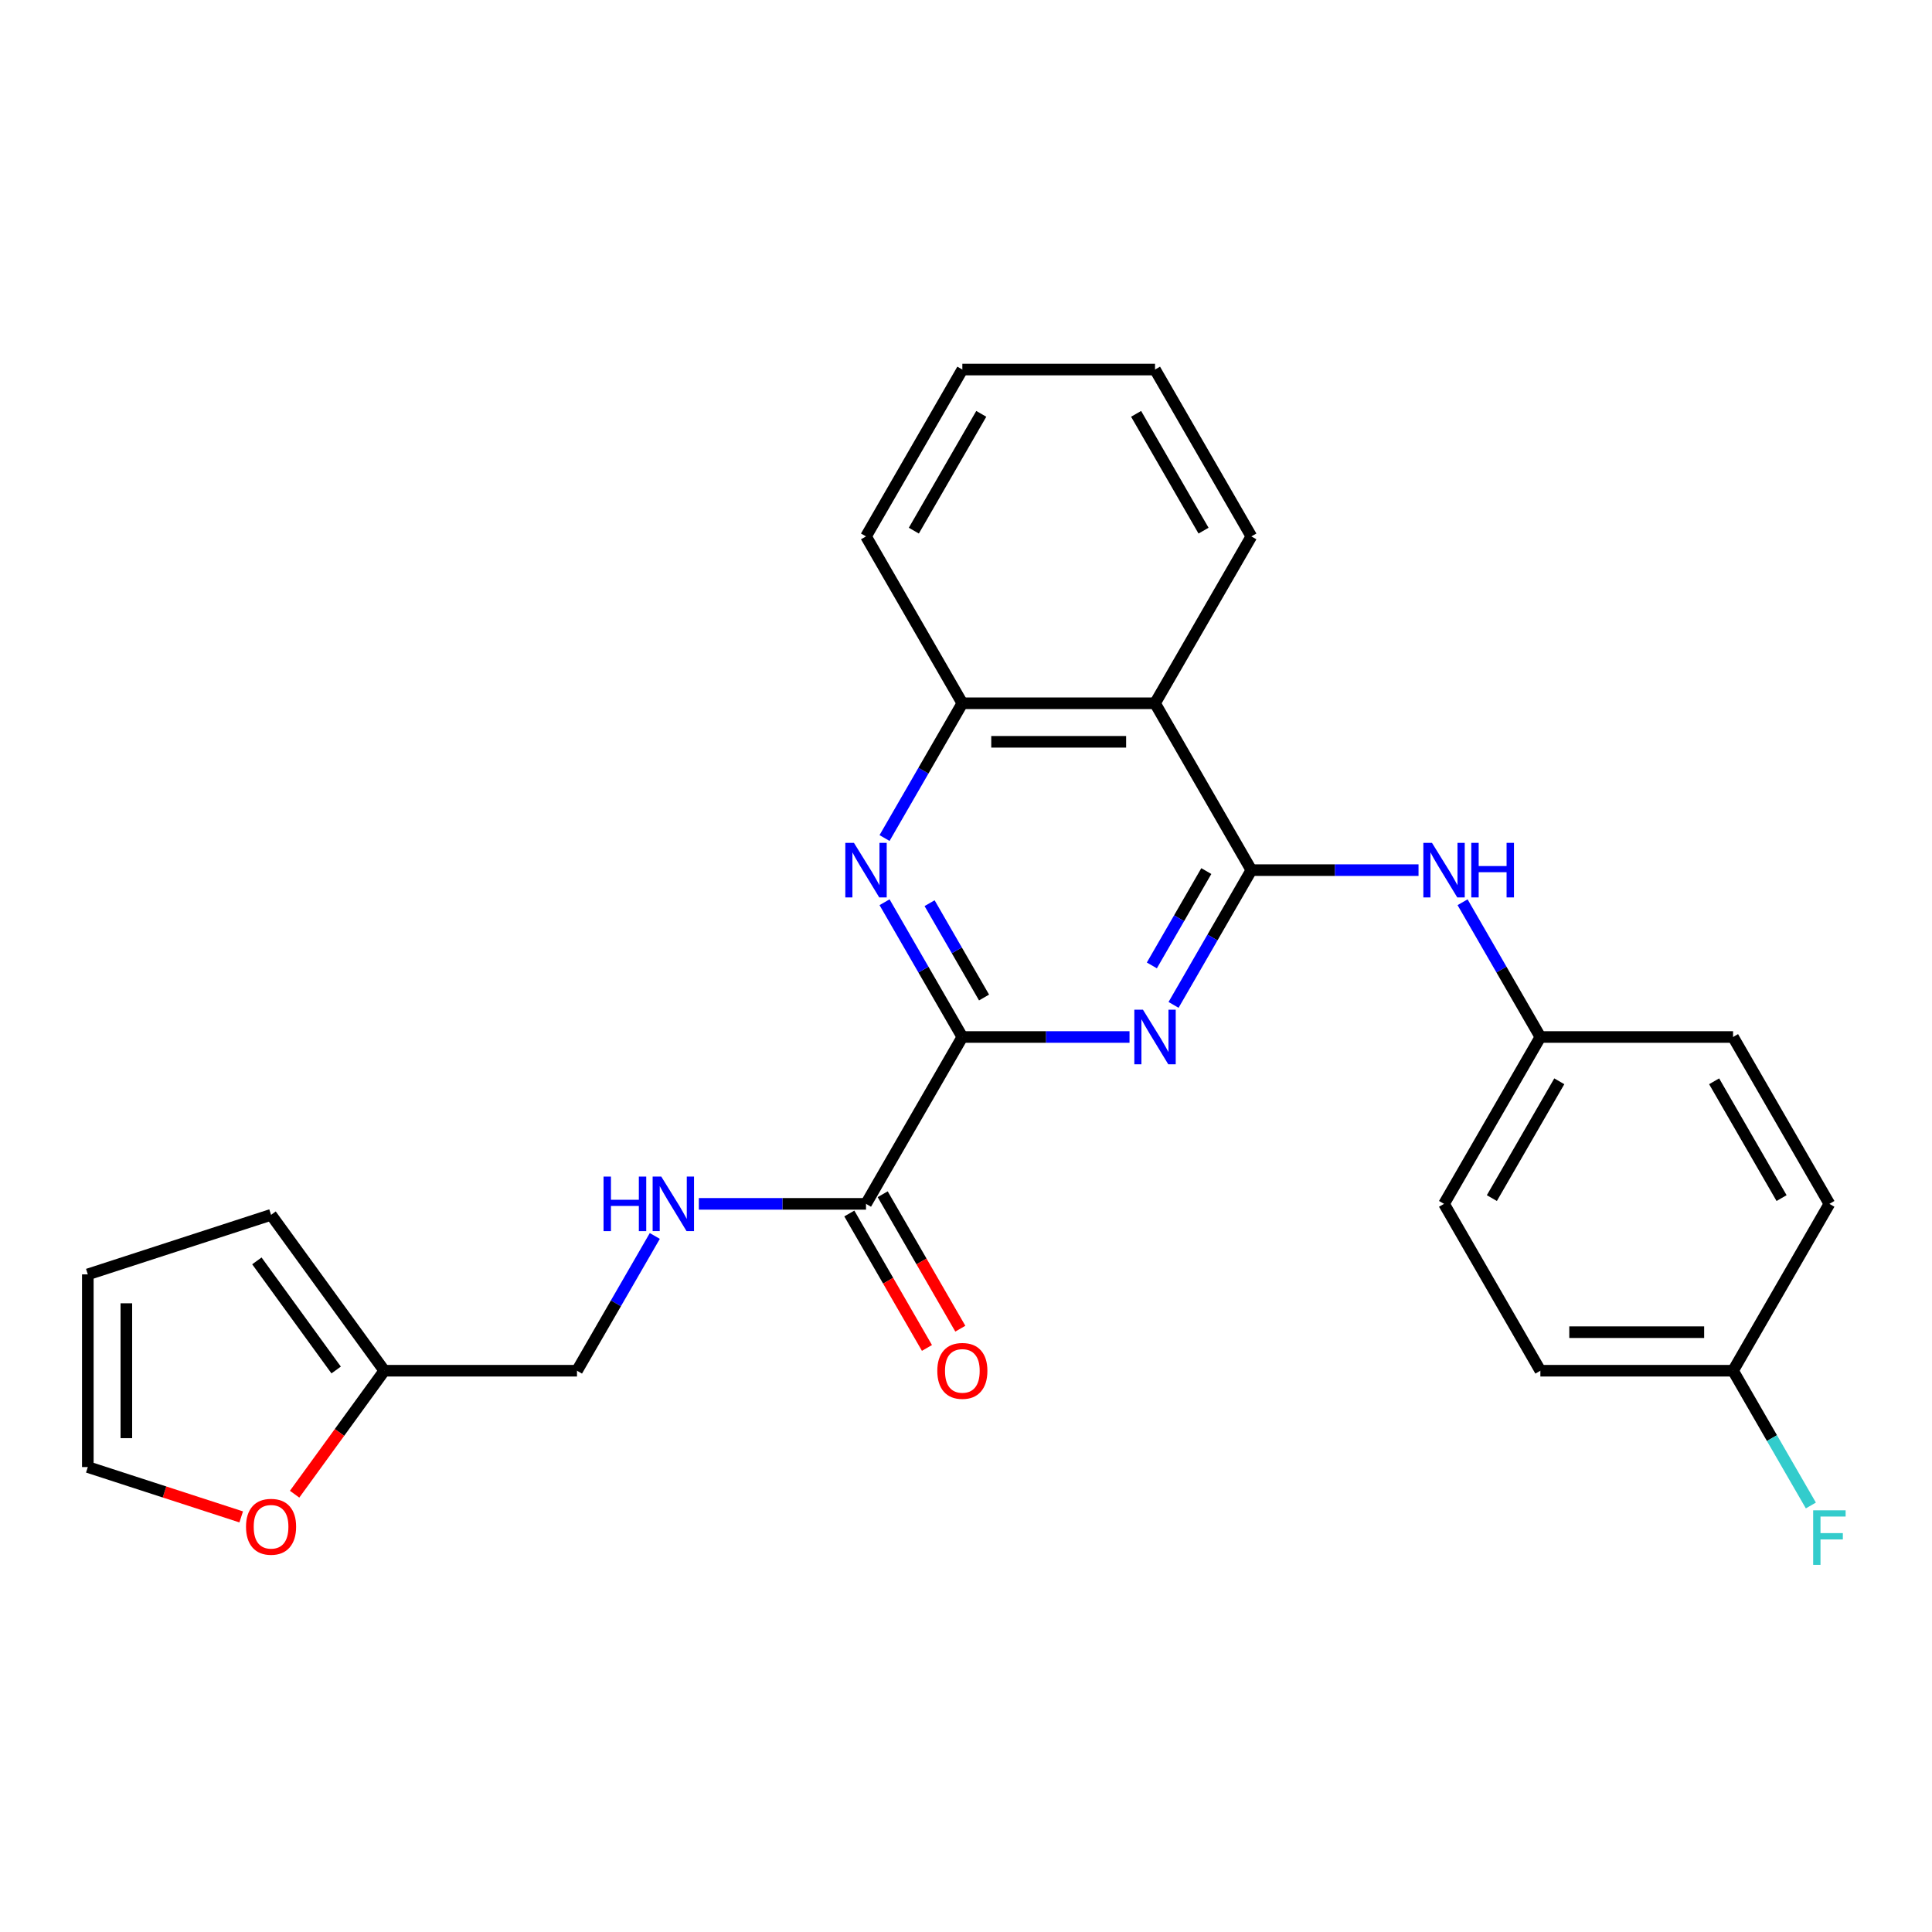 <?xml version='1.0' encoding='iso-8859-1'?>
<svg version='1.1' baseProfile='full'
              xmlns='http://www.w3.org/2000/svg'
                      xmlns:rdkit='http://www.rdkit.org/xml'
                      xmlns:xlink='http://www.w3.org/1999/xlink'
                  xml:space='preserve'
width='1000px' height='1000px' viewBox='0 0 1000 1000'>
<!-- END OF HEADER -->
<rect style='opacity:1.0;fill:#FFFFFF;stroke:none' width='1000' height='1000' x='0' y='0'> </rect>
<path class='bond-0' d='M 647.704,450.38 L 627.568,485.257' style='fill:none;fill-rule:evenodd;stroke:#000000;stroke-width:6px;stroke-linecap:butt;stroke-linejoin:miter;stroke-opacity:1' />
<path class='bond-0' d='M 627.568,485.257 L 607.432,520.133' style='fill:none;fill-rule:evenodd;stroke:#0000FF;stroke-width:6px;stroke-linecap:butt;stroke-linejoin:miter;stroke-opacity:1' />
<path class='bond-0' d='M 624.389,450.87 L 610.294,475.284' style='fill:none;fill-rule:evenodd;stroke:#000000;stroke-width:6px;stroke-linecap:butt;stroke-linejoin:miter;stroke-opacity:1' />
<path class='bond-0' d='M 610.294,475.284 L 596.199,499.697' style='fill:none;fill-rule:evenodd;stroke:#0000FF;stroke-width:6px;stroke-linecap:butt;stroke-linejoin:miter;stroke-opacity:1' />
<path class='bond-3' d='M 647.704,450.38 L 597.839,364.012' style='fill:none;fill-rule:evenodd;stroke:#000000;stroke-width:6px;stroke-linecap:butt;stroke-linejoin:miter;stroke-opacity:1' />
<path class='bond-6' d='M 647.704,450.38 L 690.966,450.38' style='fill:none;fill-rule:evenodd;stroke:#000000;stroke-width:6px;stroke-linecap:butt;stroke-linejoin:miter;stroke-opacity:1' />
<path class='bond-6' d='M 690.966,450.38 L 734.229,450.38' style='fill:none;fill-rule:evenodd;stroke:#0000FF;stroke-width:6px;stroke-linecap:butt;stroke-linejoin:miter;stroke-opacity:1' />
<path class='bond-1' d='M 584.635,536.748 L 541.372,536.748' style='fill:none;fill-rule:evenodd;stroke:#0000FF;stroke-width:6px;stroke-linecap:butt;stroke-linejoin:miter;stroke-opacity:1' />
<path class='bond-1' d='M 541.372,536.748 L 498.11,536.748' style='fill:none;fill-rule:evenodd;stroke:#000000;stroke-width:6px;stroke-linecap:butt;stroke-linejoin:miter;stroke-opacity:1' />
<path class='bond-4' d='M 498.11,536.748 L 448.245,623.116' style='fill:none;fill-rule:evenodd;stroke:#000000;stroke-width:6px;stroke-linecap:butt;stroke-linejoin:miter;stroke-opacity:1' />
<path class='bond-26' d='M 498.11,536.748 L 477.974,501.872' style='fill:none;fill-rule:evenodd;stroke:#000000;stroke-width:6px;stroke-linecap:butt;stroke-linejoin:miter;stroke-opacity:1' />
<path class='bond-26' d='M 477.974,501.872 L 457.838,466.995' style='fill:none;fill-rule:evenodd;stroke:#0000FF;stroke-width:6px;stroke-linecap:butt;stroke-linejoin:miter;stroke-opacity:1' />
<path class='bond-26' d='M 509.343,516.312 L 495.247,491.899' style='fill:none;fill-rule:evenodd;stroke:#000000;stroke-width:6px;stroke-linecap:butt;stroke-linejoin:miter;stroke-opacity:1' />
<path class='bond-26' d='M 495.247,491.899 L 481.152,467.485' style='fill:none;fill-rule:evenodd;stroke:#0000FF;stroke-width:6px;stroke-linecap:butt;stroke-linejoin:miter;stroke-opacity:1' />
<path class='bond-2' d='M 457.838,433.765 L 477.974,398.889' style='fill:none;fill-rule:evenodd;stroke:#0000FF;stroke-width:6px;stroke-linecap:butt;stroke-linejoin:miter;stroke-opacity:1' />
<path class='bond-2' d='M 477.974,398.889 L 498.11,364.012' style='fill:none;fill-rule:evenodd;stroke:#000000;stroke-width:6px;stroke-linecap:butt;stroke-linejoin:miter;stroke-opacity:1' />
<path class='bond-5' d='M 597.839,364.012 L 498.11,364.012' style='fill:none;fill-rule:evenodd;stroke:#000000;stroke-width:6px;stroke-linecap:butt;stroke-linejoin:miter;stroke-opacity:1' />
<path class='bond-5' d='M 582.88,383.958 L 513.069,383.958' style='fill:none;fill-rule:evenodd;stroke:#000000;stroke-width:6px;stroke-linecap:butt;stroke-linejoin:miter;stroke-opacity:1' />
<path class='bond-22' d='M 597.839,364.012 L 647.704,277.644' style='fill:none;fill-rule:evenodd;stroke:#000000;stroke-width:6px;stroke-linecap:butt;stroke-linejoin:miter;stroke-opacity:1' />
<path class='bond-7' d='M 448.245,623.116 L 404.983,623.116' style='fill:none;fill-rule:evenodd;stroke:#000000;stroke-width:6px;stroke-linecap:butt;stroke-linejoin:miter;stroke-opacity:1' />
<path class='bond-7' d='M 404.983,623.116 L 361.72,623.116' style='fill:none;fill-rule:evenodd;stroke:#0000FF;stroke-width:6px;stroke-linecap:butt;stroke-linejoin:miter;stroke-opacity:1' />
<path class='bond-10' d='M 439.608,628.103 L 459.698,662.899' style='fill:none;fill-rule:evenodd;stroke:#000000;stroke-width:6px;stroke-linecap:butt;stroke-linejoin:miter;stroke-opacity:1' />
<path class='bond-10' d='M 459.698,662.899 L 479.788,697.696' style='fill:none;fill-rule:evenodd;stroke:#FF0000;stroke-width:6px;stroke-linecap:butt;stroke-linejoin:miter;stroke-opacity:1' />
<path class='bond-10' d='M 456.882,618.13 L 476.972,652.927' style='fill:none;fill-rule:evenodd;stroke:#000000;stroke-width:6px;stroke-linecap:butt;stroke-linejoin:miter;stroke-opacity:1' />
<path class='bond-10' d='M 476.972,652.927 L 497.062,687.723' style='fill:none;fill-rule:evenodd;stroke:#FF0000;stroke-width:6px;stroke-linecap:butt;stroke-linejoin:miter;stroke-opacity:1' />
<path class='bond-23' d='M 498.11,364.012 L 448.245,277.644' style='fill:none;fill-rule:evenodd;stroke:#000000;stroke-width:6px;stroke-linecap:butt;stroke-linejoin:miter;stroke-opacity:1' />
<path class='bond-15' d='M 757.026,466.995 L 777.162,501.872' style='fill:none;fill-rule:evenodd;stroke:#0000FF;stroke-width:6px;stroke-linecap:butt;stroke-linejoin:miter;stroke-opacity:1' />
<path class='bond-15' d='M 777.162,501.872 L 797.298,536.748' style='fill:none;fill-rule:evenodd;stroke:#000000;stroke-width:6px;stroke-linecap:butt;stroke-linejoin:miter;stroke-opacity:1' />
<path class='bond-14' d='M 338.923,639.731 L 318.787,674.608' style='fill:none;fill-rule:evenodd;stroke:#0000FF;stroke-width:6px;stroke-linecap:butt;stroke-linejoin:miter;stroke-opacity:1' />
<path class='bond-14' d='M 318.787,674.608 L 298.651,709.484' style='fill:none;fill-rule:evenodd;stroke:#000000;stroke-width:6px;stroke-linecap:butt;stroke-linejoin:miter;stroke-opacity:1' />
<path class='bond-8' d='M 198.922,709.484 L 298.651,709.484' style='fill:none;fill-rule:evenodd;stroke:#000000;stroke-width:6px;stroke-linecap:butt;stroke-linejoin:miter;stroke-opacity:1' />
<path class='bond-9' d='M 198.922,709.484 L 175.706,741.438' style='fill:none;fill-rule:evenodd;stroke:#000000;stroke-width:6px;stroke-linecap:butt;stroke-linejoin:miter;stroke-opacity:1' />
<path class='bond-9' d='M 175.706,741.438 L 152.49,773.392' style='fill:none;fill-rule:evenodd;stroke:#FF0000;stroke-width:6px;stroke-linecap:butt;stroke-linejoin:miter;stroke-opacity:1' />
<path class='bond-11' d='M 198.922,709.484 L 140.303,628.802' style='fill:none;fill-rule:evenodd;stroke:#000000;stroke-width:6px;stroke-linecap:butt;stroke-linejoin:miter;stroke-opacity:1' />
<path class='bond-11' d='M 173.993,709.106 L 132.959,652.628' style='fill:none;fill-rule:evenodd;stroke:#000000;stroke-width:6px;stroke-linecap:butt;stroke-linejoin:miter;stroke-opacity:1' />
<path class='bond-12' d='M 124.845,785.144 L 85.15,772.247' style='fill:none;fill-rule:evenodd;stroke:#FF0000;stroke-width:6px;stroke-linecap:butt;stroke-linejoin:miter;stroke-opacity:1' />
<path class='bond-12' d='M 85.15,772.247 L 45.455,759.349' style='fill:none;fill-rule:evenodd;stroke:#000000;stroke-width:6px;stroke-linecap:butt;stroke-linejoin:miter;stroke-opacity:1' />
<path class='bond-13' d='M 140.303,628.802 L 45.455,659.62' style='fill:none;fill-rule:evenodd;stroke:#000000;stroke-width:6px;stroke-linecap:butt;stroke-linejoin:miter;stroke-opacity:1' />
<path class='bond-29' d='M 45.455,759.349 L 45.455,659.62' style='fill:none;fill-rule:evenodd;stroke:#000000;stroke-width:6px;stroke-linecap:butt;stroke-linejoin:miter;stroke-opacity:1' />
<path class='bond-29' d='M 65.4,744.389 L 65.4,674.579' style='fill:none;fill-rule:evenodd;stroke:#000000;stroke-width:6px;stroke-linecap:butt;stroke-linejoin:miter;stroke-opacity:1' />
<path class='bond-18' d='M 797.298,536.748 L 897.027,536.748' style='fill:none;fill-rule:evenodd;stroke:#000000;stroke-width:6px;stroke-linecap:butt;stroke-linejoin:miter;stroke-opacity:1' />
<path class='bond-19' d='M 797.298,536.748 L 747.433,623.116' style='fill:none;fill-rule:evenodd;stroke:#000000;stroke-width:6px;stroke-linecap:butt;stroke-linejoin:miter;stroke-opacity:1' />
<path class='bond-19' d='M 807.091,559.676 L 772.186,620.134' style='fill:none;fill-rule:evenodd;stroke:#000000;stroke-width:6px;stroke-linecap:butt;stroke-linejoin:miter;stroke-opacity:1' />
<path class='bond-16' d='M 897.027,709.484 L 797.298,709.484' style='fill:none;fill-rule:evenodd;stroke:#000000;stroke-width:6px;stroke-linecap:butt;stroke-linejoin:miter;stroke-opacity:1' />
<path class='bond-16' d='M 882.067,689.538 L 812.257,689.538' style='fill:none;fill-rule:evenodd;stroke:#000000;stroke-width:6px;stroke-linecap:butt;stroke-linejoin:miter;stroke-opacity:1' />
<path class='bond-17' d='M 897.027,709.484 L 917.163,744.361' style='fill:none;fill-rule:evenodd;stroke:#000000;stroke-width:6px;stroke-linecap:butt;stroke-linejoin:miter;stroke-opacity:1' />
<path class='bond-17' d='M 917.163,744.361 L 937.299,779.237' style='fill:none;fill-rule:evenodd;stroke:#33CCCC;stroke-width:6px;stroke-linecap:butt;stroke-linejoin:miter;stroke-opacity:1' />
<path class='bond-27' d='M 897.027,709.484 L 946.891,623.116' style='fill:none;fill-rule:evenodd;stroke:#000000;stroke-width:6px;stroke-linecap:butt;stroke-linejoin:miter;stroke-opacity:1' />
<path class='bond-21' d='M 897.027,536.748 L 946.891,623.116' style='fill:none;fill-rule:evenodd;stroke:#000000;stroke-width:6px;stroke-linecap:butt;stroke-linejoin:miter;stroke-opacity:1' />
<path class='bond-21' d='M 887.233,559.676 L 922.138,620.134' style='fill:none;fill-rule:evenodd;stroke:#000000;stroke-width:6px;stroke-linecap:butt;stroke-linejoin:miter;stroke-opacity:1' />
<path class='bond-20' d='M 747.433,623.116 L 797.298,709.484' style='fill:none;fill-rule:evenodd;stroke:#000000;stroke-width:6px;stroke-linecap:butt;stroke-linejoin:miter;stroke-opacity:1' />
<path class='bond-24' d='M 647.704,277.644 L 597.839,191.276' style='fill:none;fill-rule:evenodd;stroke:#000000;stroke-width:6px;stroke-linecap:butt;stroke-linejoin:miter;stroke-opacity:1' />
<path class='bond-24' d='M 622.95,274.662 L 588.045,214.204' style='fill:none;fill-rule:evenodd;stroke:#000000;stroke-width:6px;stroke-linecap:butt;stroke-linejoin:miter;stroke-opacity:1' />
<path class='bond-28' d='M 448.245,277.644 L 498.11,191.276' style='fill:none;fill-rule:evenodd;stroke:#000000;stroke-width:6px;stroke-linecap:butt;stroke-linejoin:miter;stroke-opacity:1' />
<path class='bond-28' d='M 472.999,274.662 L 507.904,214.204' style='fill:none;fill-rule:evenodd;stroke:#000000;stroke-width:6px;stroke-linecap:butt;stroke-linejoin:miter;stroke-opacity:1' />
<path class='bond-25' d='M 597.839,191.276 L 498.11,191.276' style='fill:none;fill-rule:evenodd;stroke:#000000;stroke-width:6px;stroke-linecap:butt;stroke-linejoin:miter;stroke-opacity:1' />
<path  class='atom-1' d='M 591.596 522.626
L 600.851 537.586
Q 601.768 539.062, 603.244 541.735
Q 604.72 544.407, 604.8 544.567
L 604.8 522.626
L 608.55 522.626
L 608.55 550.87
L 604.681 550.87
L 594.747 534.514
Q 593.591 532.599, 592.354 530.405
Q 591.157 528.211, 590.798 527.533
L 590.798 550.87
L 587.128 550.87
L 587.128 522.626
L 591.596 522.626
' fill='#0000FF'/>
<path  class='atom-3' d='M 442.002 436.258
L 451.257 451.218
Q 452.175 452.694, 453.651 455.367
Q 455.127 458.039, 455.206 458.199
L 455.206 436.258
L 458.956 436.258
L 458.956 464.502
L 455.087 464.502
L 445.154 448.146
Q 443.997 446.231, 442.76 444.037
Q 441.563 441.843, 441.204 441.165
L 441.204 464.502
L 437.534 464.502
L 437.534 436.258
L 442.002 436.258
' fill='#0000FF'/>
<path  class='atom-7' d='M 741.19 436.258
L 750.445 451.218
Q 751.362 452.694, 752.838 455.367
Q 754.314 458.039, 754.394 458.199
L 754.394 436.258
L 758.144 436.258
L 758.144 464.502
L 754.274 464.502
L 744.341 448.146
Q 743.184 446.231, 741.948 444.037
Q 740.751 441.843, 740.392 441.165
L 740.392 464.502
L 736.722 464.502
L 736.722 436.258
L 741.19 436.258
' fill='#0000FF'/>
<path  class='atom-7' d='M 761.535 436.258
L 765.364 436.258
L 765.364 448.266
L 779.805 448.266
L 779.805 436.258
L 783.635 436.258
L 783.635 464.502
L 779.805 464.502
L 779.805 451.457
L 765.364 451.457
L 765.364 464.502
L 761.535 464.502
L 761.535 436.258
' fill='#0000FF'/>
<path  class='atom-8' d='M 312.394 608.995
L 316.224 608.995
L 316.224 621.002
L 330.664 621.002
L 330.664 608.995
L 334.494 608.995
L 334.494 637.238
L 330.664 637.238
L 330.664 624.193
L 316.224 624.193
L 316.224 637.238
L 312.394 637.238
L 312.394 608.995
' fill='#0000FF'/>
<path  class='atom-8' d='M 342.273 608.995
L 351.528 623.954
Q 352.445 625.43, 353.921 628.103
Q 355.397 630.775, 355.477 630.935
L 355.477 608.995
L 359.227 608.995
L 359.227 637.238
L 355.357 637.238
L 345.424 620.882
Q 344.267 618.967, 343.031 616.773
Q 341.834 614.579, 341.475 613.901
L 341.475 637.238
L 337.805 637.238
L 337.805 608.995
L 342.273 608.995
' fill='#0000FF'/>
<path  class='atom-10' d='M 127.338 790.247
Q 127.338 783.465, 130.689 779.675
Q 134.04 775.886, 140.303 775.886
Q 146.566 775.886, 149.917 779.675
Q 153.267 783.465, 153.267 790.247
Q 153.267 797.108, 149.877 801.017
Q 146.486 804.887, 140.303 804.887
Q 134.08 804.887, 130.689 801.017
Q 127.338 797.148, 127.338 790.247
M 140.303 801.696
Q 144.611 801.696, 146.925 798.823
Q 149.278 795.911, 149.278 790.247
Q 149.278 784.702, 146.925 781.909
Q 144.611 779.077, 140.303 779.077
Q 135.994 779.077, 133.641 781.869
Q 131.327 784.662, 131.327 790.247
Q 131.327 795.951, 133.641 798.823
Q 135.994 801.696, 140.303 801.696
' fill='#FF0000'/>
<path  class='atom-11' d='M 485.145 709.564
Q 485.145 702.782, 488.496 698.993
Q 491.847 695.203, 498.11 695.203
Q 504.373 695.203, 507.724 698.993
Q 511.075 702.782, 511.075 709.564
Q 511.075 716.425, 507.684 720.335
Q 504.293 724.204, 498.11 724.204
Q 491.887 724.204, 488.496 720.335
Q 485.145 716.465, 485.145 709.564
M 498.11 721.013
Q 502.418 721.013, 504.732 718.141
Q 507.085 715.229, 507.085 709.564
Q 507.085 704.019, 504.732 701.227
Q 502.418 698.394, 498.11 698.394
Q 493.802 698.394, 491.448 701.187
Q 489.134 703.979, 489.134 709.564
Q 489.134 715.269, 491.448 718.141
Q 493.802 721.013, 498.11 721.013
' fill='#FF0000'/>
<path  class='atom-18' d='M 938.494 781.731
L 955.289 781.731
L 955.289 784.962
L 942.284 784.962
L 942.284 793.539
L 953.853 793.539
L 953.853 796.81
L 942.284 796.81
L 942.284 809.974
L 938.494 809.974
L 938.494 781.731
' fill='#33CCCC'/>
</svg>

